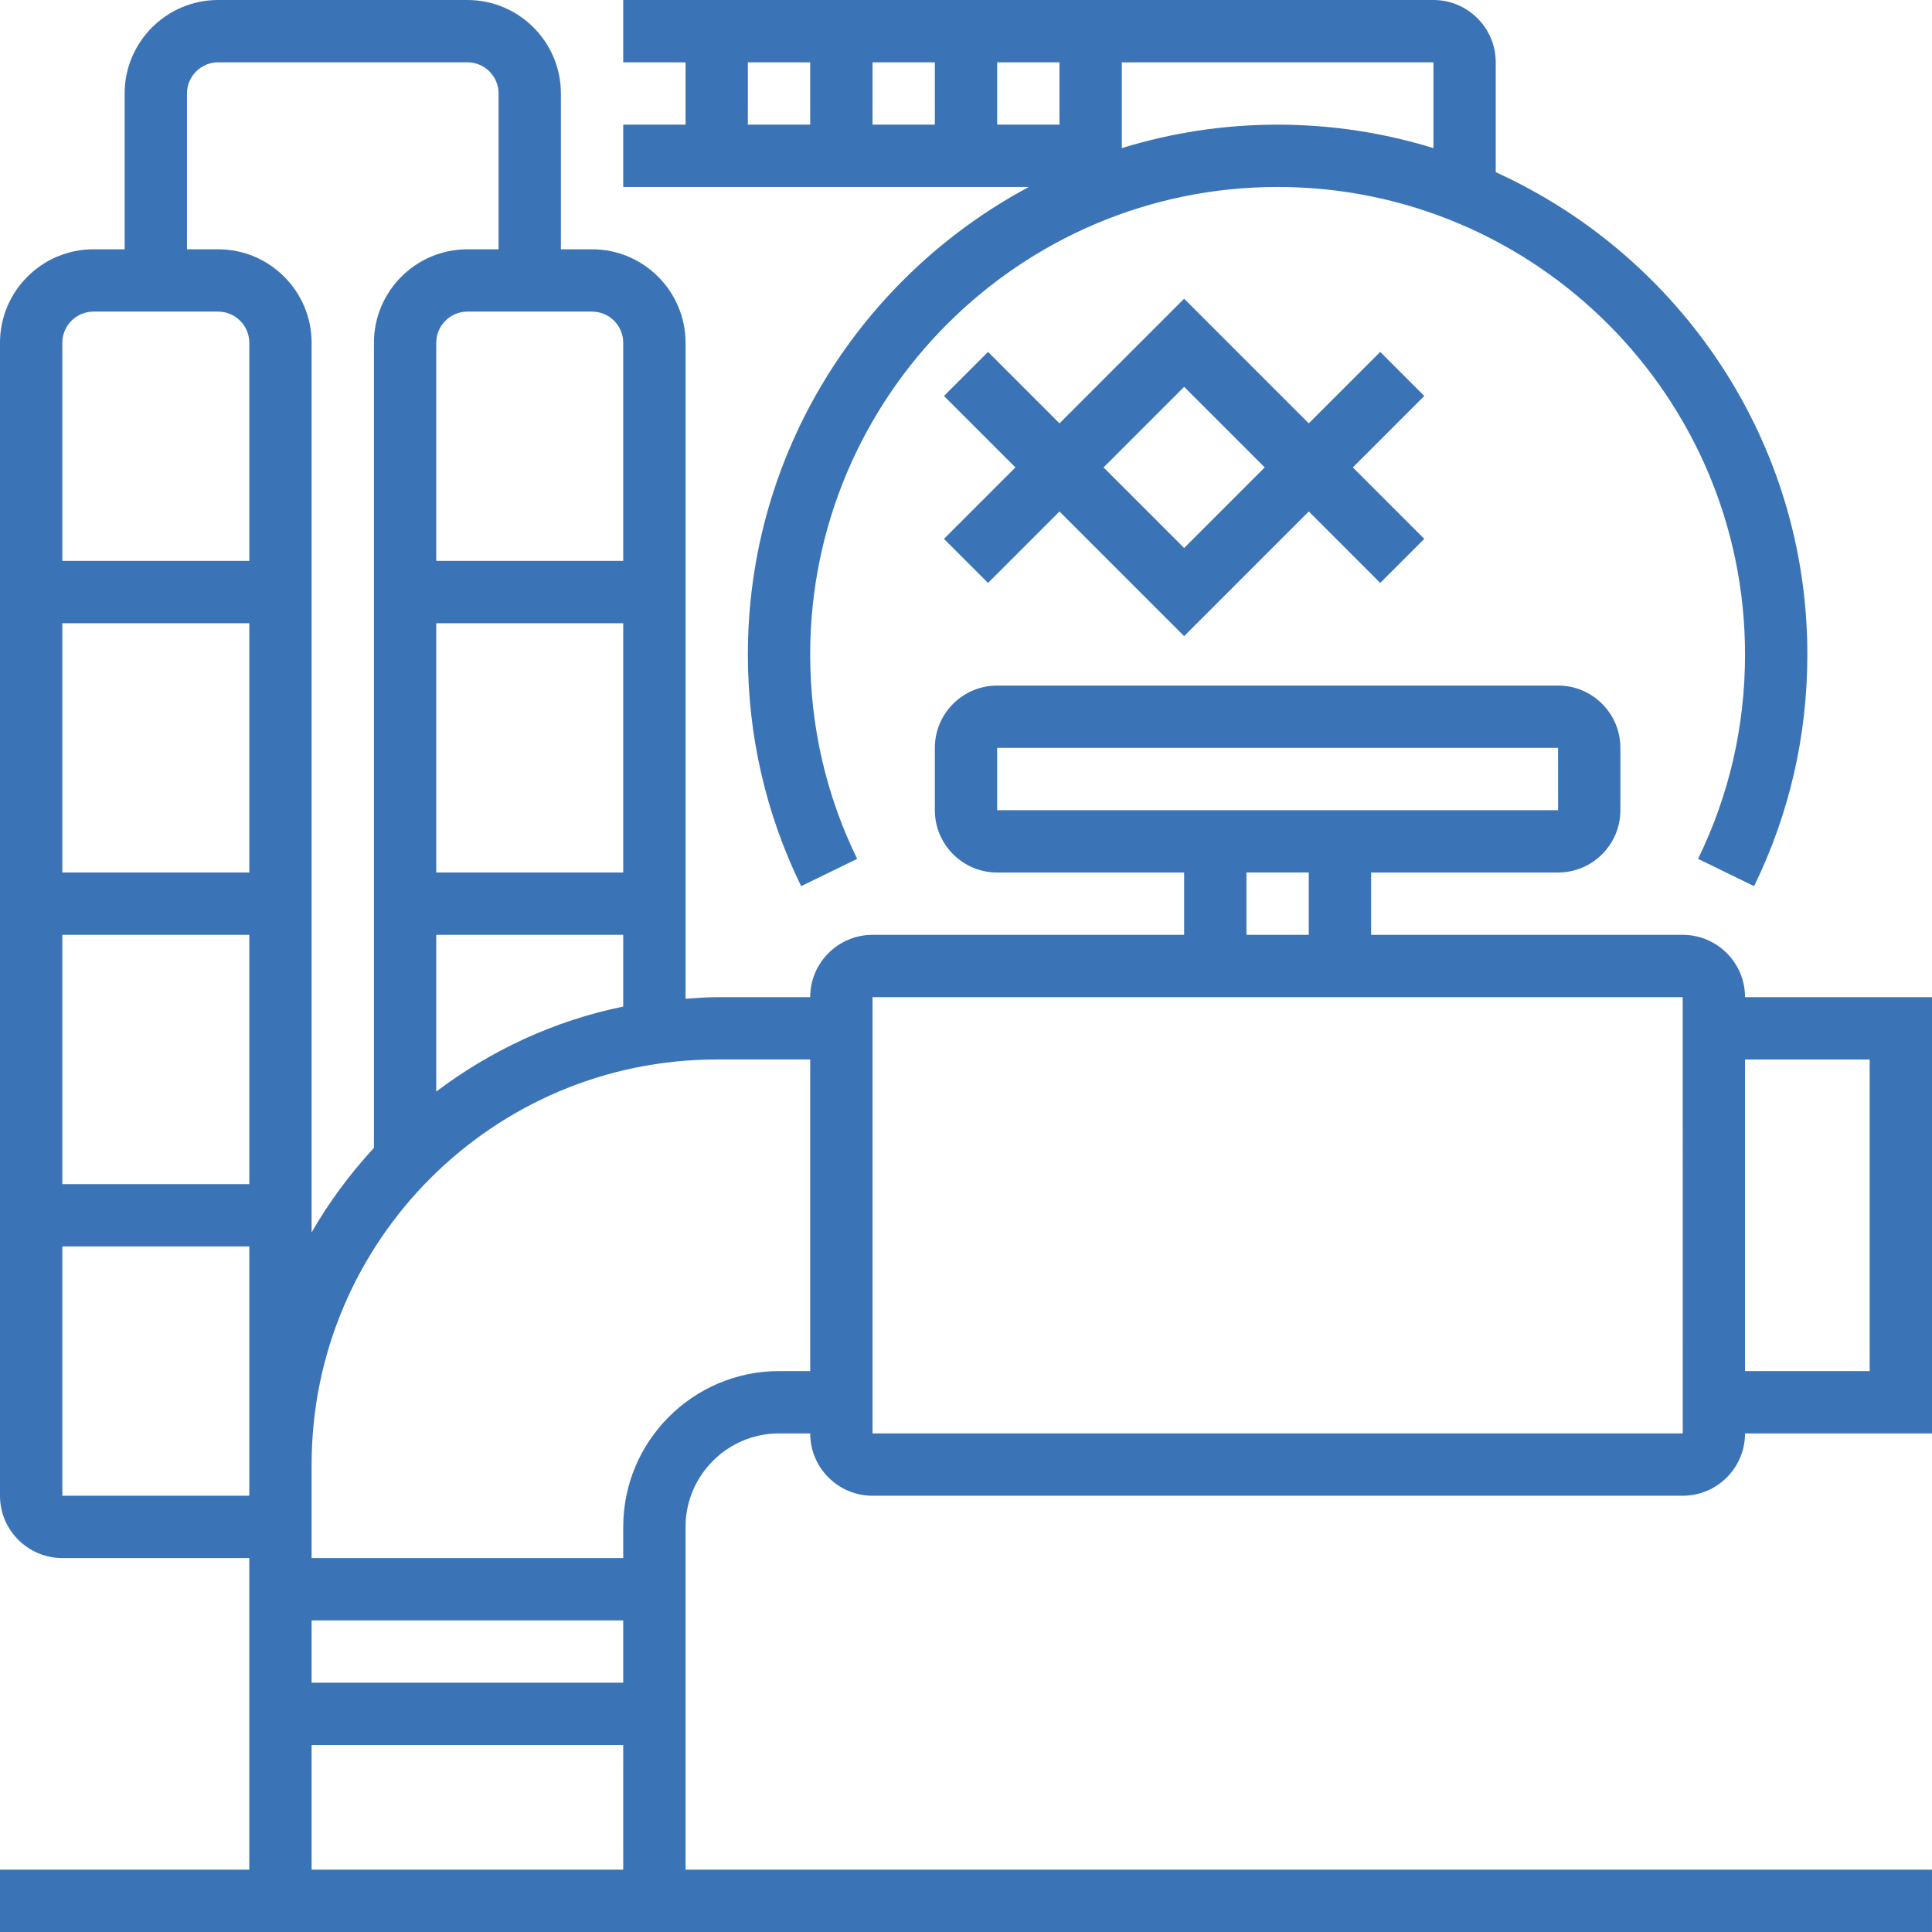 <?xml version="1.0" encoding="UTF-8"?> <svg xmlns="http://www.w3.org/2000/svg" xmlns:xlink="http://www.w3.org/1999/xlink" xmlns:svgjs="http://svgjs.com/svgjs" version="1.1" width="512" height="512" x="0" y="0" viewBox="0 0 62 62" style="enable-background:new 0 0 512 512" xml:space="preserve" class=""><g><g xmlns="http://www.w3.org/2000/svg"><path d="m25 46h1c0 1.103.897 2 2 2h26c1.103 0 2-.897 2-2h6v-14h-6c0-1.103-.897-2-2-2h-10v-2h6c1.103 0 2-.897 2-2v-2c0-1.103-.897-2-2-2h-18c-1.103 0-2 .897-2 2v2c0 1.103.897 2 2 2h6v2h-10c-1.103 0-2 .897-2 2h-3c-.338 0-.668.029-1 .051v-21.051c0-1.654-1.346-3-3-3h-1v-5c0-1.654-1.346-3-3-3h-8c-1.654 0-3 1.346-3 3v5h-1c-1.654 0-3 1.346-3 3v37c0 1.103.897 2 2 2h6v10h-8v2h62v-2h-40v-11c0-1.654 1.346-3 3-3zm35-12v10h-4v-10zm-28-10h18l.001 2h-18.001zm8 4h2v2h-2zm-12 4h26l.001 14h-26.001zm-2 2v10h-1c-2.757 0-5 2.243-5 5v1h-10v-3c0-7.168 5.832-13 13-13zm-6 20h-10v-2h10zm-12-26h-6v-8h6zm0 2v8h-6v-8zm6-10h6v8h-6zm0 15.029v-5.029h6v2.302c-2.22.453-4.253 1.41-6 2.727zm6-24.029v7h-6v-7c0-.551.449-1 1-1h4c.551 0 1 .449 1 1zm-14-8c0-.551.449-1 1-1h8c.551 0 1 .449 1 1v5h-1c-1.654 0-3 1.346-3 3v25.837c-.763.825-1.436 1.732-2 2.712v-28.549c0-1.654-1.346-3-3-3h-1zm-3 7h4c.551 0 1 .449 1 1v7h-6v-7c0-.551.449-1 1-1zm-1 38v-8h6v8zm8 12v-4h10v4z" fill="#3b74b6" data-original="#000000" class=""></path><path d="m24 21c0 2.608.575 5.11 1.709 7.438l1.798-.876c-1-2.053-1.507-4.26-1.507-6.562 0-8.271 6.729-15 15-15s15 6.729 15 15c0 2.302-.507 4.509-1.507 6.562l1.798.876c1.134-2.328 1.709-4.83 1.709-7.438 0-6.877-4.112-12.8-10-15.474v-3.526c0-1.103-.897-2-2-2h-26v2h2v2h-2v2h13.017c-5.359 2.864-9.017 8.511-9.017 15zm8-19h2v2h-2zm-2 2h-2v-2h2zm16 .753c-1.582-.488-3.26-.753-5-.753s-3.418.265-5 .753v-2.753h10zm-22-2.753h2v2h-2z" fill="#3b74b6" data-original="#000000" class=""></path><path d="m44.293 11.293-2.293 2.293-4-4-4 4-2.293-2.293-1.414 1.414 2.293 2.293-2.293 2.293 1.414 1.414 2.293-2.293 4 4 4-4 2.293 2.293 1.414-1.414-2.293-2.293 2.293-2.293zm-6.293 6.293-2.586-2.586 2.586-2.586 2.586 2.586z" fill="#3b74b6" data-original="#000000" class=""></path></g></g></svg> 